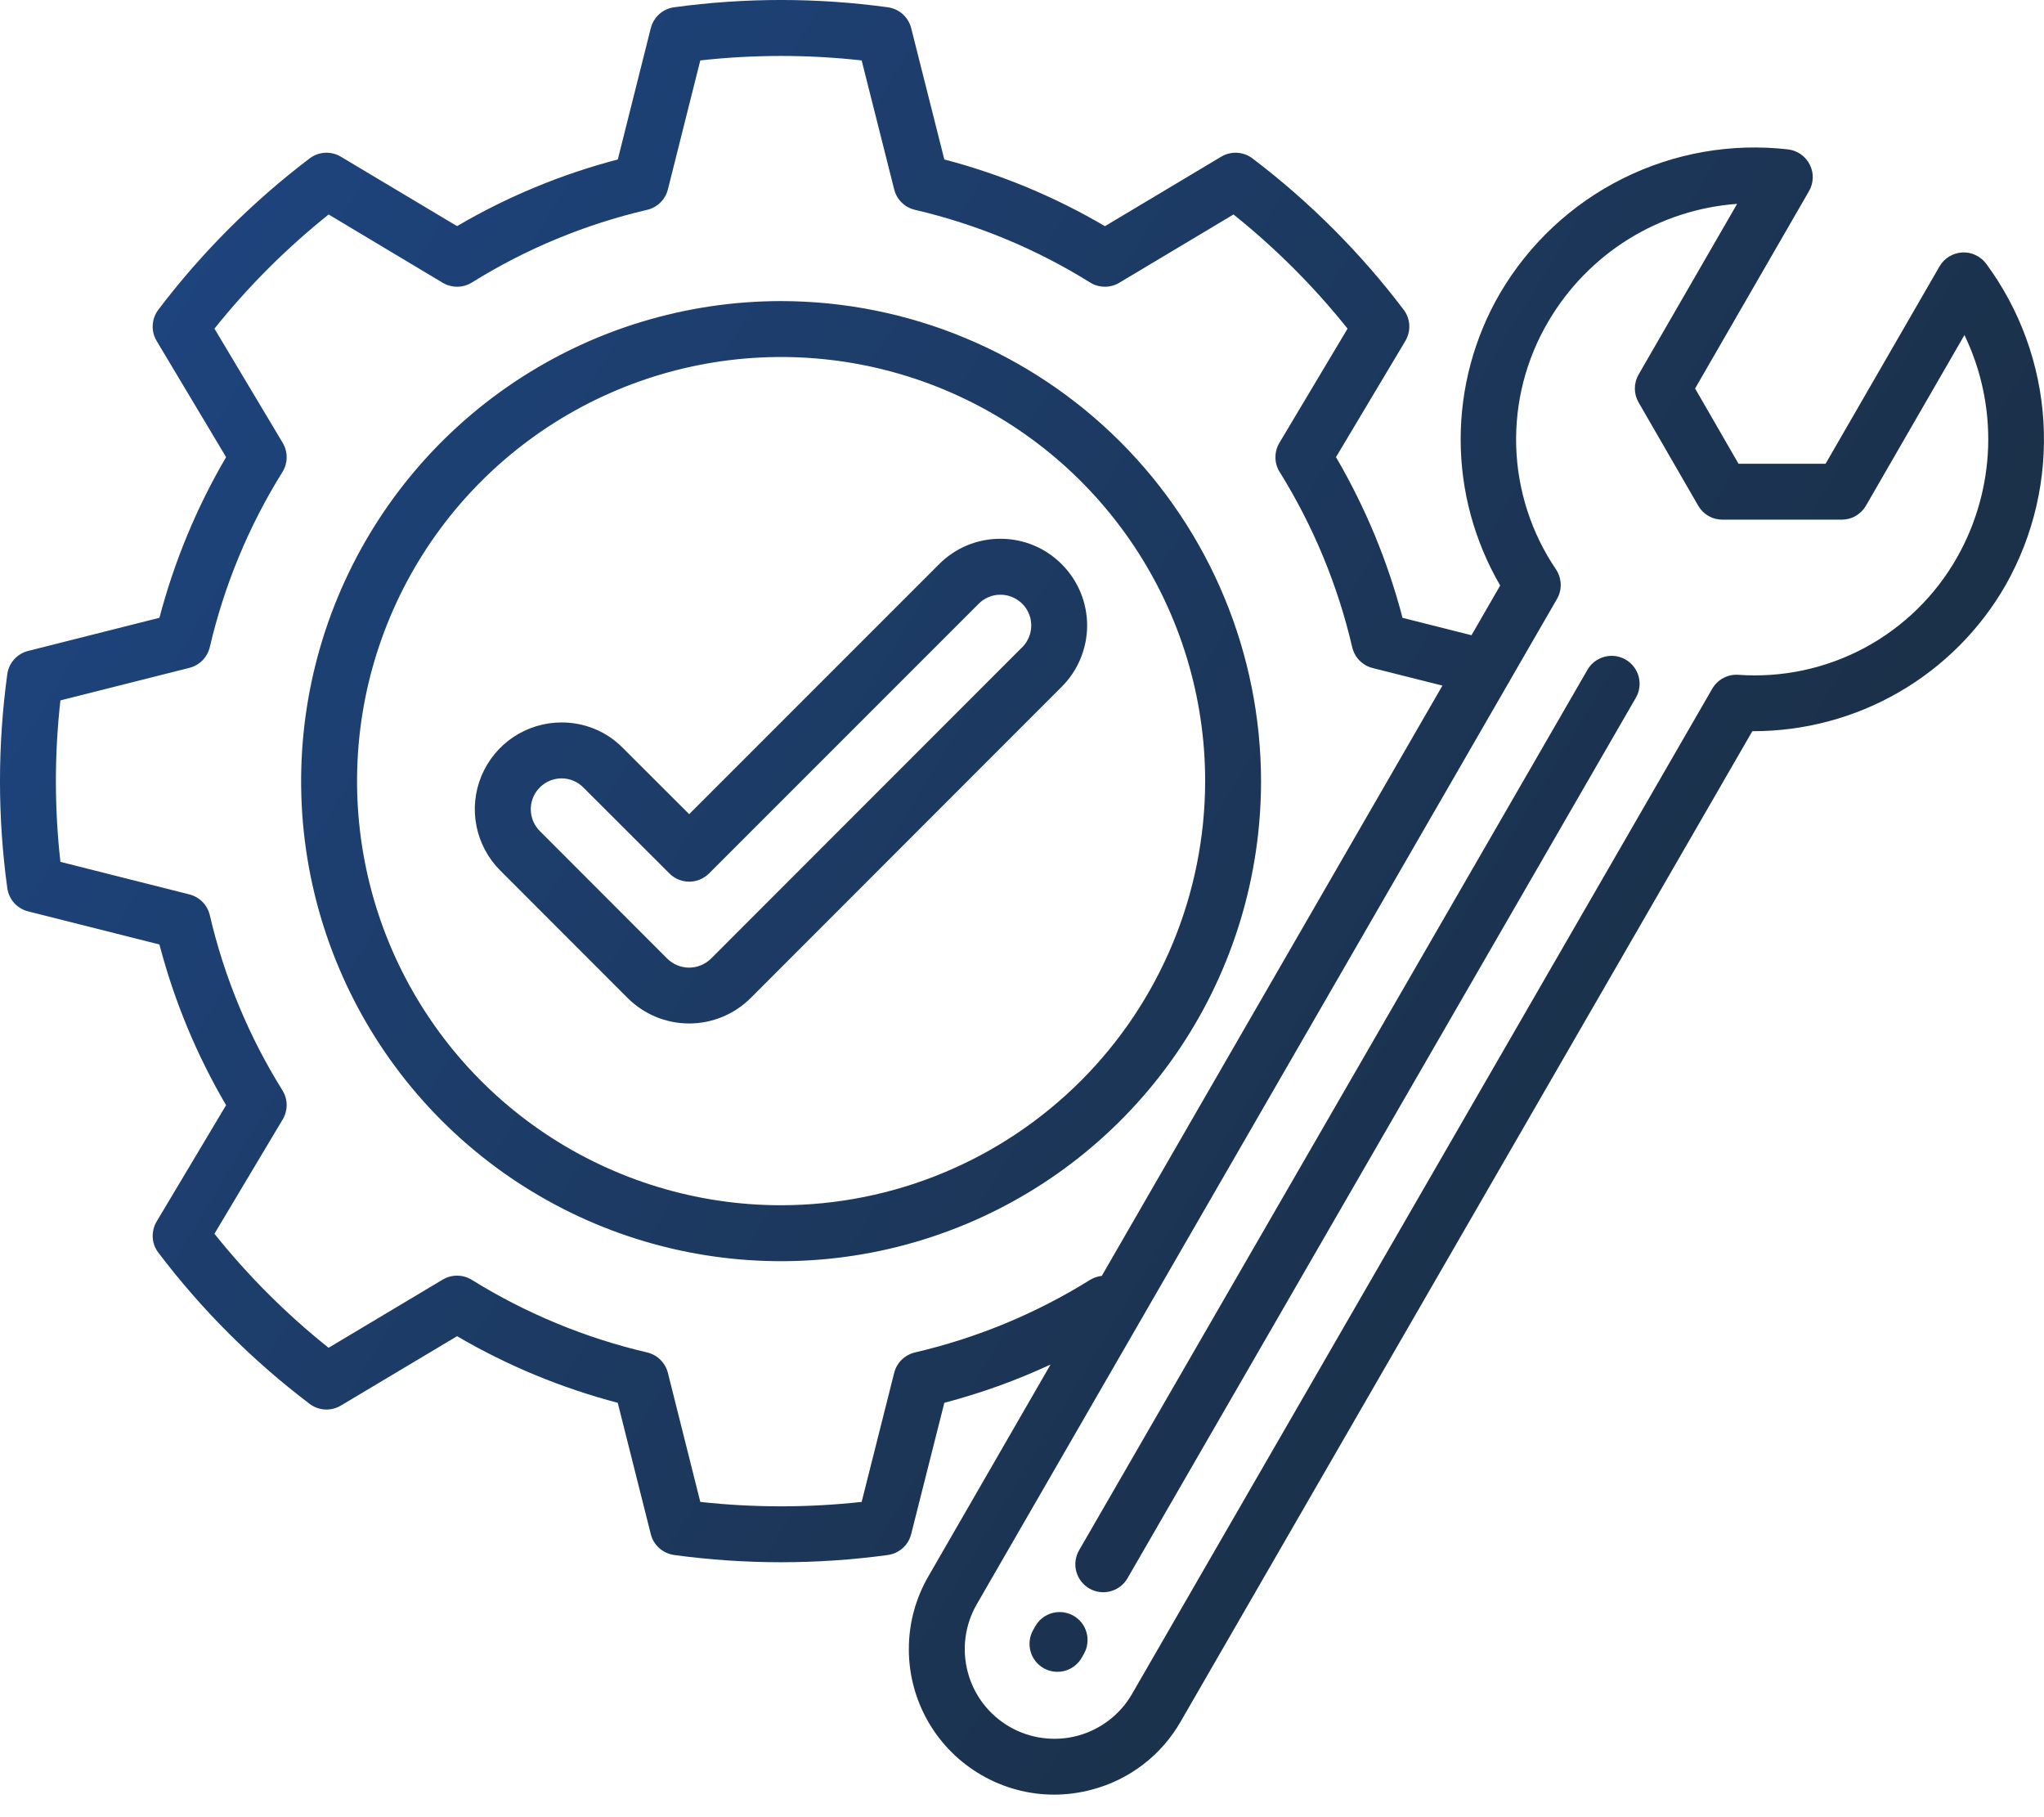 <svg width="36" height="32" viewBox="0 0 36 32" fill="none" xmlns="http://www.w3.org/2000/svg">
<path d="M13.755 5.302C12.083 5.303 10.449 5.799 9.059 6.728C7.669 7.657 6.586 8.978 5.947 10.522C5.307 12.067 5.14 13.767 5.466 15.406C5.793 17.046 6.598 18.552 7.78 19.734C8.963 20.916 10.469 21.721 12.109 22.047C13.748 22.373 15.448 22.205 16.992 21.565C18.537 20.925 19.857 19.842 20.786 18.452C21.715 17.062 22.21 15.428 22.21 13.756C22.208 11.514 21.316 9.365 19.731 7.78C18.146 6.196 15.997 5.304 13.755 5.302ZM13.755 21.224C12.278 21.224 10.834 20.785 9.606 19.965C8.378 19.144 7.421 17.977 6.856 16.612C6.292 15.248 6.144 13.746 6.432 12.297C6.721 10.849 7.432 9.518 8.477 8.474C9.521 7.43 10.852 6.719 12.301 6.43C13.749 6.142 15.251 6.29 16.616 6.856C17.98 7.421 19.146 8.378 19.967 9.607C20.788 10.835 21.226 12.279 21.226 13.756C21.223 15.736 20.436 17.635 19.035 19.035C17.634 20.435 15.736 21.223 13.755 21.224ZM18.7 9.936C18.559 9.794 18.392 9.681 18.206 9.604C18.021 9.527 17.823 9.487 17.623 9.488H17.62C17.42 9.487 17.221 9.526 17.035 9.603C16.85 9.68 16.681 9.793 16.54 9.935L12.138 14.337L10.97 13.171C10.829 13.028 10.662 12.915 10.477 12.838C10.291 12.761 10.093 12.722 9.893 12.722H9.891C9.589 12.722 9.293 12.812 9.042 12.979C8.791 13.147 8.595 13.386 8.479 13.665C8.363 13.944 8.333 14.251 8.392 14.547C8.451 14.843 8.597 15.116 8.81 15.329L11.058 17.578C11.345 17.863 11.733 18.023 12.138 18.023C12.543 18.023 12.931 17.863 13.218 17.578L18.699 12.094C18.841 11.953 18.954 11.784 19.03 11.599C19.107 11.414 19.147 11.216 19.147 11.015C19.147 10.815 19.108 10.616 19.031 10.431C18.954 10.246 18.842 10.078 18.7 9.936L18.7 9.936ZM18.003 11.398L12.523 16.881C12.42 16.982 12.282 17.039 12.138 17.04C11.994 17.04 11.856 16.983 11.753 16.882L9.506 14.633C9.431 14.557 9.379 14.46 9.359 14.355C9.338 14.249 9.349 14.14 9.39 14.042C9.431 13.943 9.501 13.858 9.59 13.799C9.679 13.739 9.784 13.707 9.891 13.707H9.892C9.963 13.707 10.033 13.721 10.099 13.749C10.165 13.776 10.224 13.816 10.274 13.867L11.791 15.382C11.836 15.427 11.891 15.464 11.95 15.488C12.01 15.513 12.074 15.526 12.139 15.526C12.204 15.526 12.268 15.513 12.327 15.488C12.387 15.464 12.441 15.427 12.487 15.382L17.237 10.632C17.287 10.581 17.347 10.541 17.413 10.514C17.479 10.486 17.549 10.472 17.621 10.473H17.622C17.729 10.473 17.834 10.505 17.922 10.565C18.012 10.624 18.081 10.709 18.122 10.808C18.163 10.907 18.173 11.016 18.152 11.121C18.131 11.226 18.079 11.323 18.003 11.399L18.003 11.398ZM19.092 29.12L19.054 29.188C19.023 29.245 18.98 29.294 18.929 29.334C18.879 29.374 18.821 29.404 18.758 29.422C18.696 29.439 18.631 29.444 18.567 29.437C18.503 29.429 18.441 29.409 18.384 29.378C18.328 29.346 18.278 29.304 18.238 29.253C18.198 29.202 18.168 29.144 18.151 29.082C18.133 29.02 18.128 28.954 18.136 28.89C18.143 28.826 18.163 28.764 18.195 28.707L18.233 28.64C18.264 28.583 18.307 28.534 18.357 28.494C18.408 28.454 18.466 28.424 18.529 28.406C18.591 28.389 18.656 28.384 18.72 28.391C18.784 28.399 18.846 28.419 18.903 28.45C18.959 28.482 19.009 28.524 19.049 28.575C19.089 28.626 19.119 28.684 19.136 28.746C19.154 28.808 19.159 28.873 19.151 28.938C19.144 29.002 19.124 29.064 19.092 29.12ZM28.811 12.288L19.858 27.793C19.793 27.906 19.685 27.988 19.559 28.022C19.433 28.056 19.299 28.038 19.186 27.973C19.073 27.908 18.99 27.8 18.956 27.674C18.922 27.548 18.94 27.414 19.005 27.301L27.959 11.795C27.991 11.739 28.034 11.69 28.085 11.651C28.137 11.612 28.195 11.583 28.258 11.566C28.32 11.549 28.385 11.545 28.449 11.553C28.514 11.562 28.575 11.583 28.631 11.615C28.687 11.647 28.736 11.69 28.776 11.742C28.815 11.793 28.844 11.851 28.861 11.914C28.877 11.976 28.882 12.042 28.873 12.106C28.865 12.17 28.844 12.232 28.811 12.288ZM34.98 4.642C34.931 4.577 34.866 4.525 34.792 4.491C34.719 4.456 34.638 4.441 34.556 4.446C34.475 4.451 34.396 4.476 34.327 4.519C34.258 4.562 34.2 4.621 34.16 4.691L32.153 8.167H30.62L29.855 6.841L31.861 3.366C31.902 3.296 31.924 3.216 31.927 3.135C31.93 3.054 31.912 2.973 31.875 2.9C31.839 2.827 31.785 2.765 31.719 2.718C31.652 2.671 31.575 2.641 31.494 2.631C30.494 2.516 29.482 2.694 28.581 3.144C27.68 3.593 26.93 4.295 26.42 5.163C25.965 5.945 25.726 6.833 25.726 7.737C25.726 8.641 25.967 9.529 26.422 10.31L25.917 11.186L24.702 10.88C24.443 9.888 24.048 8.935 23.53 8.05L24.752 6.004C24.802 5.919 24.826 5.822 24.821 5.724C24.816 5.626 24.781 5.532 24.722 5.454C23.96 4.449 23.064 3.552 22.06 2.79C21.982 2.73 21.887 2.696 21.789 2.69C21.691 2.685 21.594 2.709 21.509 2.759L19.461 3.983C18.576 3.463 17.625 3.068 16.632 2.808L16.048 0.495C16.024 0.4 15.972 0.314 15.899 0.249C15.825 0.183 15.734 0.141 15.636 0.128C14.388 -0.043 13.122 -0.043 11.874 0.128C11.776 0.141 11.685 0.183 11.611 0.249C11.538 0.314 11.486 0.401 11.462 0.496L10.881 2.808C9.888 3.068 8.935 3.463 8.05 3.982L6.003 2.759C5.919 2.709 5.821 2.685 5.723 2.69C5.625 2.696 5.531 2.73 5.453 2.79C4.448 3.552 3.551 4.448 2.789 5.454C2.73 5.532 2.695 5.626 2.69 5.724C2.684 5.822 2.708 5.919 2.759 6.004L3.982 8.05C3.464 8.935 3.069 9.887 2.808 10.879L0.495 11.463C0.4 11.486 0.314 11.539 0.248 11.612C0.183 11.685 0.141 11.777 0.128 11.874C-0.043 13.123 -0.043 14.389 0.128 15.637C0.141 15.734 0.183 15.826 0.248 15.899C0.314 15.973 0.4 16.025 0.495 16.049L2.808 16.632C3.068 17.625 3.463 18.577 3.982 19.462L2.759 21.51C2.709 21.594 2.685 21.692 2.69 21.79C2.695 21.888 2.73 21.982 2.79 22.06C3.552 23.065 4.448 23.96 5.454 24.722C5.532 24.781 5.626 24.816 5.724 24.821C5.822 24.826 5.919 24.802 6.003 24.752L8.05 23.53C8.935 24.048 9.888 24.442 10.88 24.703L11.462 27.015C11.486 27.11 11.537 27.196 11.611 27.262C11.684 27.327 11.775 27.369 11.872 27.383C13.122 27.553 14.389 27.553 15.638 27.383C15.735 27.369 15.826 27.327 15.899 27.262C15.973 27.196 16.024 27.11 16.048 27.015L16.632 24.703C17.274 24.534 17.901 24.309 18.503 24.029L16.351 27.759C16.126 28.148 16.007 28.589 16.007 29.038C16.006 29.488 16.124 29.929 16.348 30.319C16.572 30.708 16.895 31.032 17.284 31.257C17.672 31.483 18.113 31.602 18.562 31.603C18.789 31.603 19.014 31.573 19.233 31.514C19.559 31.428 19.864 31.279 20.131 31.074C20.399 30.87 20.623 30.614 20.791 30.322C24.148 24.505 27.506 18.69 30.863 12.876H30.874C31.776 12.877 32.663 12.641 33.445 12.189C34.227 11.737 34.875 11.087 35.324 10.304C35.82 9.428 36.051 8.427 35.99 7.422C35.929 6.417 35.578 5.451 34.98 4.642V4.642ZM19.199 22.538C18.248 23.131 17.206 23.562 16.115 23.816C16.027 23.837 15.946 23.881 15.881 23.945C15.817 24.008 15.771 24.088 15.749 24.175L15.176 26.448C14.231 26.552 13.279 26.552 12.334 26.448L11.763 24.175C11.741 24.088 11.695 24.008 11.631 23.945C11.566 23.881 11.486 23.837 11.398 23.816C10.306 23.561 9.263 23.129 8.31 22.538C8.233 22.49 8.145 22.465 8.055 22.464C7.965 22.463 7.876 22.487 7.798 22.533L5.787 23.734C5.044 23.141 4.37 22.468 3.777 21.726L4.979 19.713C5.025 19.635 5.049 19.546 5.049 19.456C5.048 19.365 5.022 19.277 4.974 19.2C4.381 18.249 3.949 17.207 3.695 16.115C3.674 16.027 3.63 15.947 3.566 15.882C3.503 15.818 3.423 15.772 3.335 15.75L1.064 15.177C0.958 14.232 0.958 13.279 1.064 12.334L3.335 11.761C3.423 11.739 3.503 11.693 3.566 11.629C3.63 11.564 3.674 11.484 3.695 11.396C3.95 10.304 4.382 9.262 4.975 8.311C5.022 8.234 5.048 8.146 5.049 8.055C5.05 7.965 5.025 7.876 4.979 7.798L3.777 5.787C4.371 5.045 5.045 4.371 5.788 3.777L7.798 4.98C7.876 5.026 7.965 5.05 8.055 5.049C8.146 5.049 8.234 5.023 8.311 4.975C9.263 4.382 10.306 3.95 11.398 3.695C11.486 3.675 11.566 3.63 11.631 3.567C11.695 3.504 11.741 3.424 11.763 3.336L12.334 1.064C13.279 0.959 14.232 0.959 15.176 1.064L15.749 3.336C15.771 3.424 15.817 3.504 15.882 3.567C15.946 3.63 16.027 3.675 16.115 3.695C17.206 3.95 18.248 4.382 19.2 4.975C19.276 5.023 19.365 5.048 19.455 5.049C19.546 5.05 19.634 5.026 19.712 4.98L21.725 3.777C22.467 4.371 23.141 5.045 23.734 5.787L22.533 7.799C22.487 7.876 22.463 7.965 22.464 8.056C22.464 8.146 22.49 8.234 22.538 8.311C23.13 9.263 23.562 10.306 23.816 11.398C23.837 11.486 23.881 11.567 23.944 11.631C24.008 11.696 24.088 11.742 24.176 11.764L25.405 12.073L21.46 18.907C20.775 20.094 20.09 21.281 19.405 22.468C19.332 22.476 19.262 22.5 19.199 22.538ZM34.471 9.812C34.09 10.487 33.525 11.04 32.843 11.407C32.16 11.773 31.387 11.939 30.614 11.883C30.522 11.877 30.431 11.897 30.351 11.941C30.27 11.984 30.203 12.049 30.157 12.128C26.751 18.028 23.345 23.929 19.938 29.83C19.835 30.009 19.697 30.167 19.532 30.293C19.368 30.419 19.18 30.512 18.98 30.566C18.575 30.674 18.144 30.617 17.781 30.408C17.602 30.304 17.444 30.166 17.318 30.002C17.192 29.837 17.099 29.65 17.046 29.449C16.937 29.045 16.994 28.614 17.203 28.251C18.906 25.3 20.61 22.35 22.313 19.399C23.731 16.942 25.15 14.484 26.569 12.026C26.581 12.008 26.593 11.988 26.602 11.968L27.422 10.548C27.468 10.469 27.491 10.378 27.488 10.287C27.485 10.196 27.457 10.107 27.407 10.03C26.972 9.389 26.728 8.637 26.704 7.863C26.681 7.088 26.878 6.323 27.273 5.656C27.618 5.069 28.101 4.573 28.679 4.213C29.258 3.853 29.916 3.639 30.595 3.59L28.86 6.595C28.817 6.67 28.794 6.755 28.794 6.841C28.794 6.928 28.817 7.012 28.86 7.087L29.91 8.905C29.953 8.98 30.015 9.042 30.09 9.085C30.165 9.129 30.25 9.151 30.337 9.151H32.437C32.524 9.151 32.609 9.129 32.684 9.085C32.758 9.042 32.821 8.98 32.864 8.905L34.599 5.9C34.895 6.514 35.038 7.191 35.016 7.872C34.993 8.553 34.806 9.219 34.471 9.812Z" fill="url(#paint0_linear_4594_36789)"/>
<defs>
<linearGradient id="paint0_linear_4594_36789" x1="1.957" y1="1.64916e-06" x2="39.139" y2="22.559" gradientUnits="userSpaceOnUse">
<stop stop-color="#1E4683"/>
<stop offset="1" stop-color="#1A2A38"/>
</linearGradient>
</defs>
</svg>
